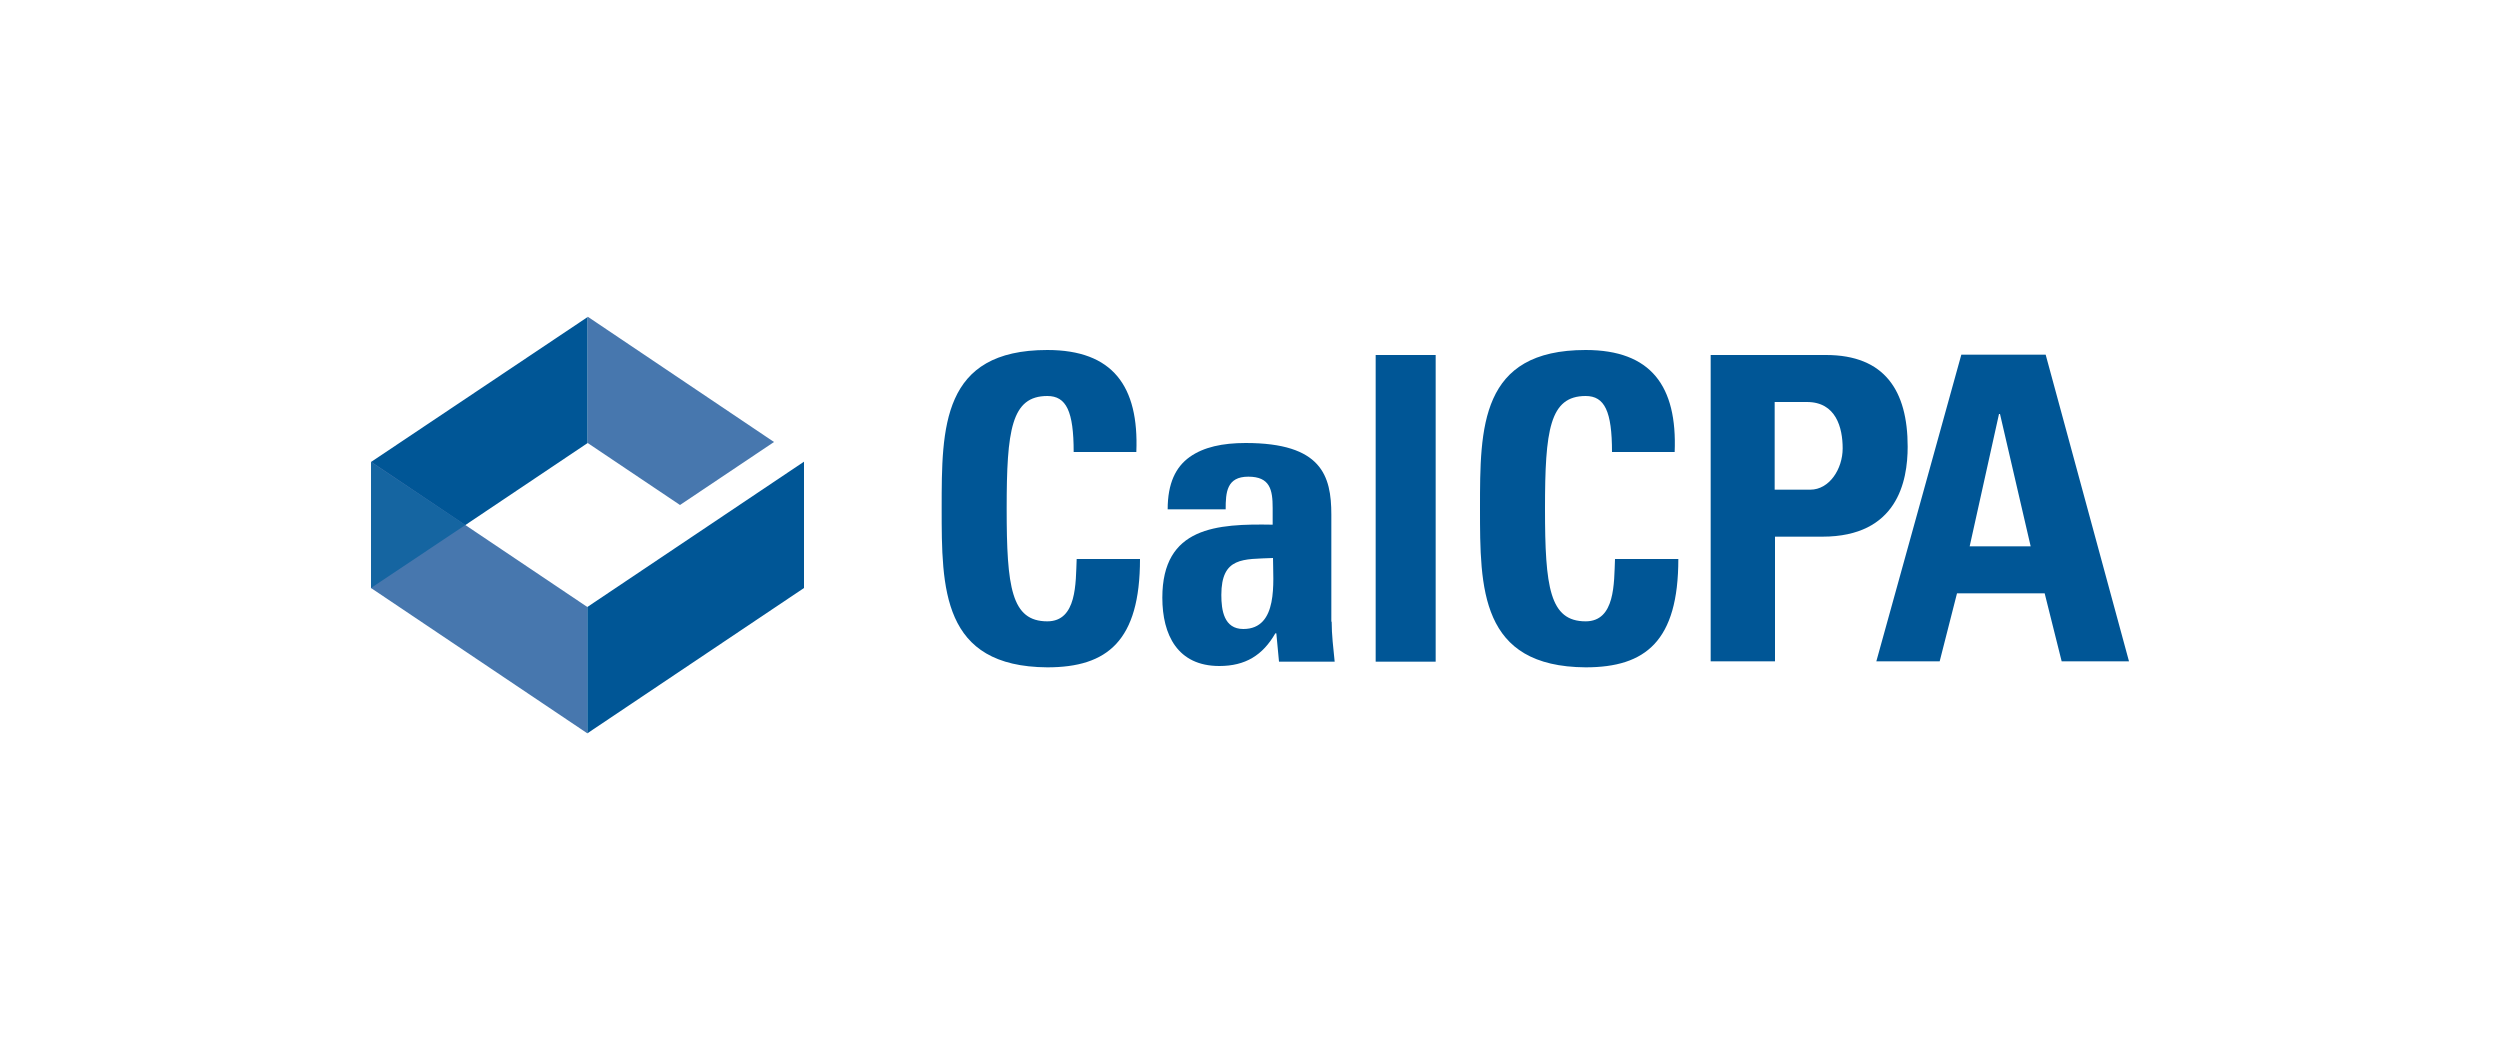<svg id="Layer_14" data-name="Layer 14" xmlns="http://www.w3.org/2000/svg" viewBox="0 0 750 315"><defs><style>.cls-1{fill:#005696;}.cls-2{fill:#4777ae;}.cls-3{fill:#1565a1;}</style></defs><title>cal-cpa</title><polygon class="cls-1" points="111.3 176.5 176.3 132.9 176.3 95.1 111.3 138.6 111.3 176.5"/><polygon class="cls-2" points="176.2 220 111.3 176.4 111.3 138.5 176.2 182.1 176.2 220"/><polygon class="cls-3" points="139.6 157.5 111.3 138.6 111.3 138.6 111.3 176.4 111.3 176.4 139.6 157.5"/><polygon class="cls-1" points="176.2 220 241.2 176.4 241.2 138.5 176.2 182.1 176.2 220"/><polygon class="cls-2" points="232.2 132.6 176.3 95 176.3 132.9 204 151.5 232.2 132.6"/><path class="cls-1" d="M282.5,152.5c0-24.3,0-47.5,31.7-47.5,19.6,0,27.5,10.8,26.7,30.6H322.1c0-12.2-2.2-16.8-7.9-16.8-10.8,0-12.2,10.2-12.2,33.8s1.4,33.8,12.2,33.8c8.9,0,8.5-11.5,8.8-18.7h19c0,24.6-9.8,32.5-27.8,32.5C282.5,200,282.5,176.5,282.5,152.5Z"/><path class="cls-1" d="M399.5,186.5c0,3.9.5,8,.9,12H383.7l-0.8-8.5h-0.3c-3.8,6.6-9,9.8-16.8,9.8-12.5,0-17.1-9.3-17.1-20.5,0-21.3,16.4-22.2,33.1-21.9v-5c0-5.5-.8-9.4-7.3-9.4s-6.8,4.7-6.8,9.8H350.3c0-7.8,2.4-12.7,6.6-15.7s9.9-4.2,16.8-4.2c22.8,0,25.7,9.8,25.7,21.5v32.1Zm-33.1-8c0,4.6.8,10.2,6.6,10.2,10.6,0,8.9-14.3,8.9-21.3C373,167.8,366.4,167,366.4,178.5Z"/><path class="cls-1" d="M430.7,106.5v92h-18v-92h18Z"/><path class="cls-1" d="M444,152.5c0-24.3,0-47.5,31.7-47.5,19.6,0,27.5,10.8,26.7,30.6H483.6c0-12.2-2.2-16.8-7.9-16.8-10.8,0-12.2,10.2-12.2,33.8s1.4,33.8,12.2,33.8c8.9,0,8.5-11.5,8.8-18.7h19c0,24.6-9.8,32.5-27.8,32.5C444,200,444,176.5,444,152.5Z"/><path class="cls-1" d="M513.2,106.5h34.6c17.6,0,24.5,10.7,24.5,27.5,0,10.4-3.1,27-25.6,27H532.5v37.4H513.2v-92Zm19.2,40.4h10.7c5.7,0,9.7-6.2,9.7-12.4s-2-13.9-10.7-13.9h-9.7v26.2Z"/><path class="cls-1" d="M562.9,198.4l25.5-92h25.3l25,92H618.5l-5.1-20.4H587.1l-5.2,20.4h-19ZM600,124.2h-0.3l-8.8,39.7h18.3Z"/></svg>
